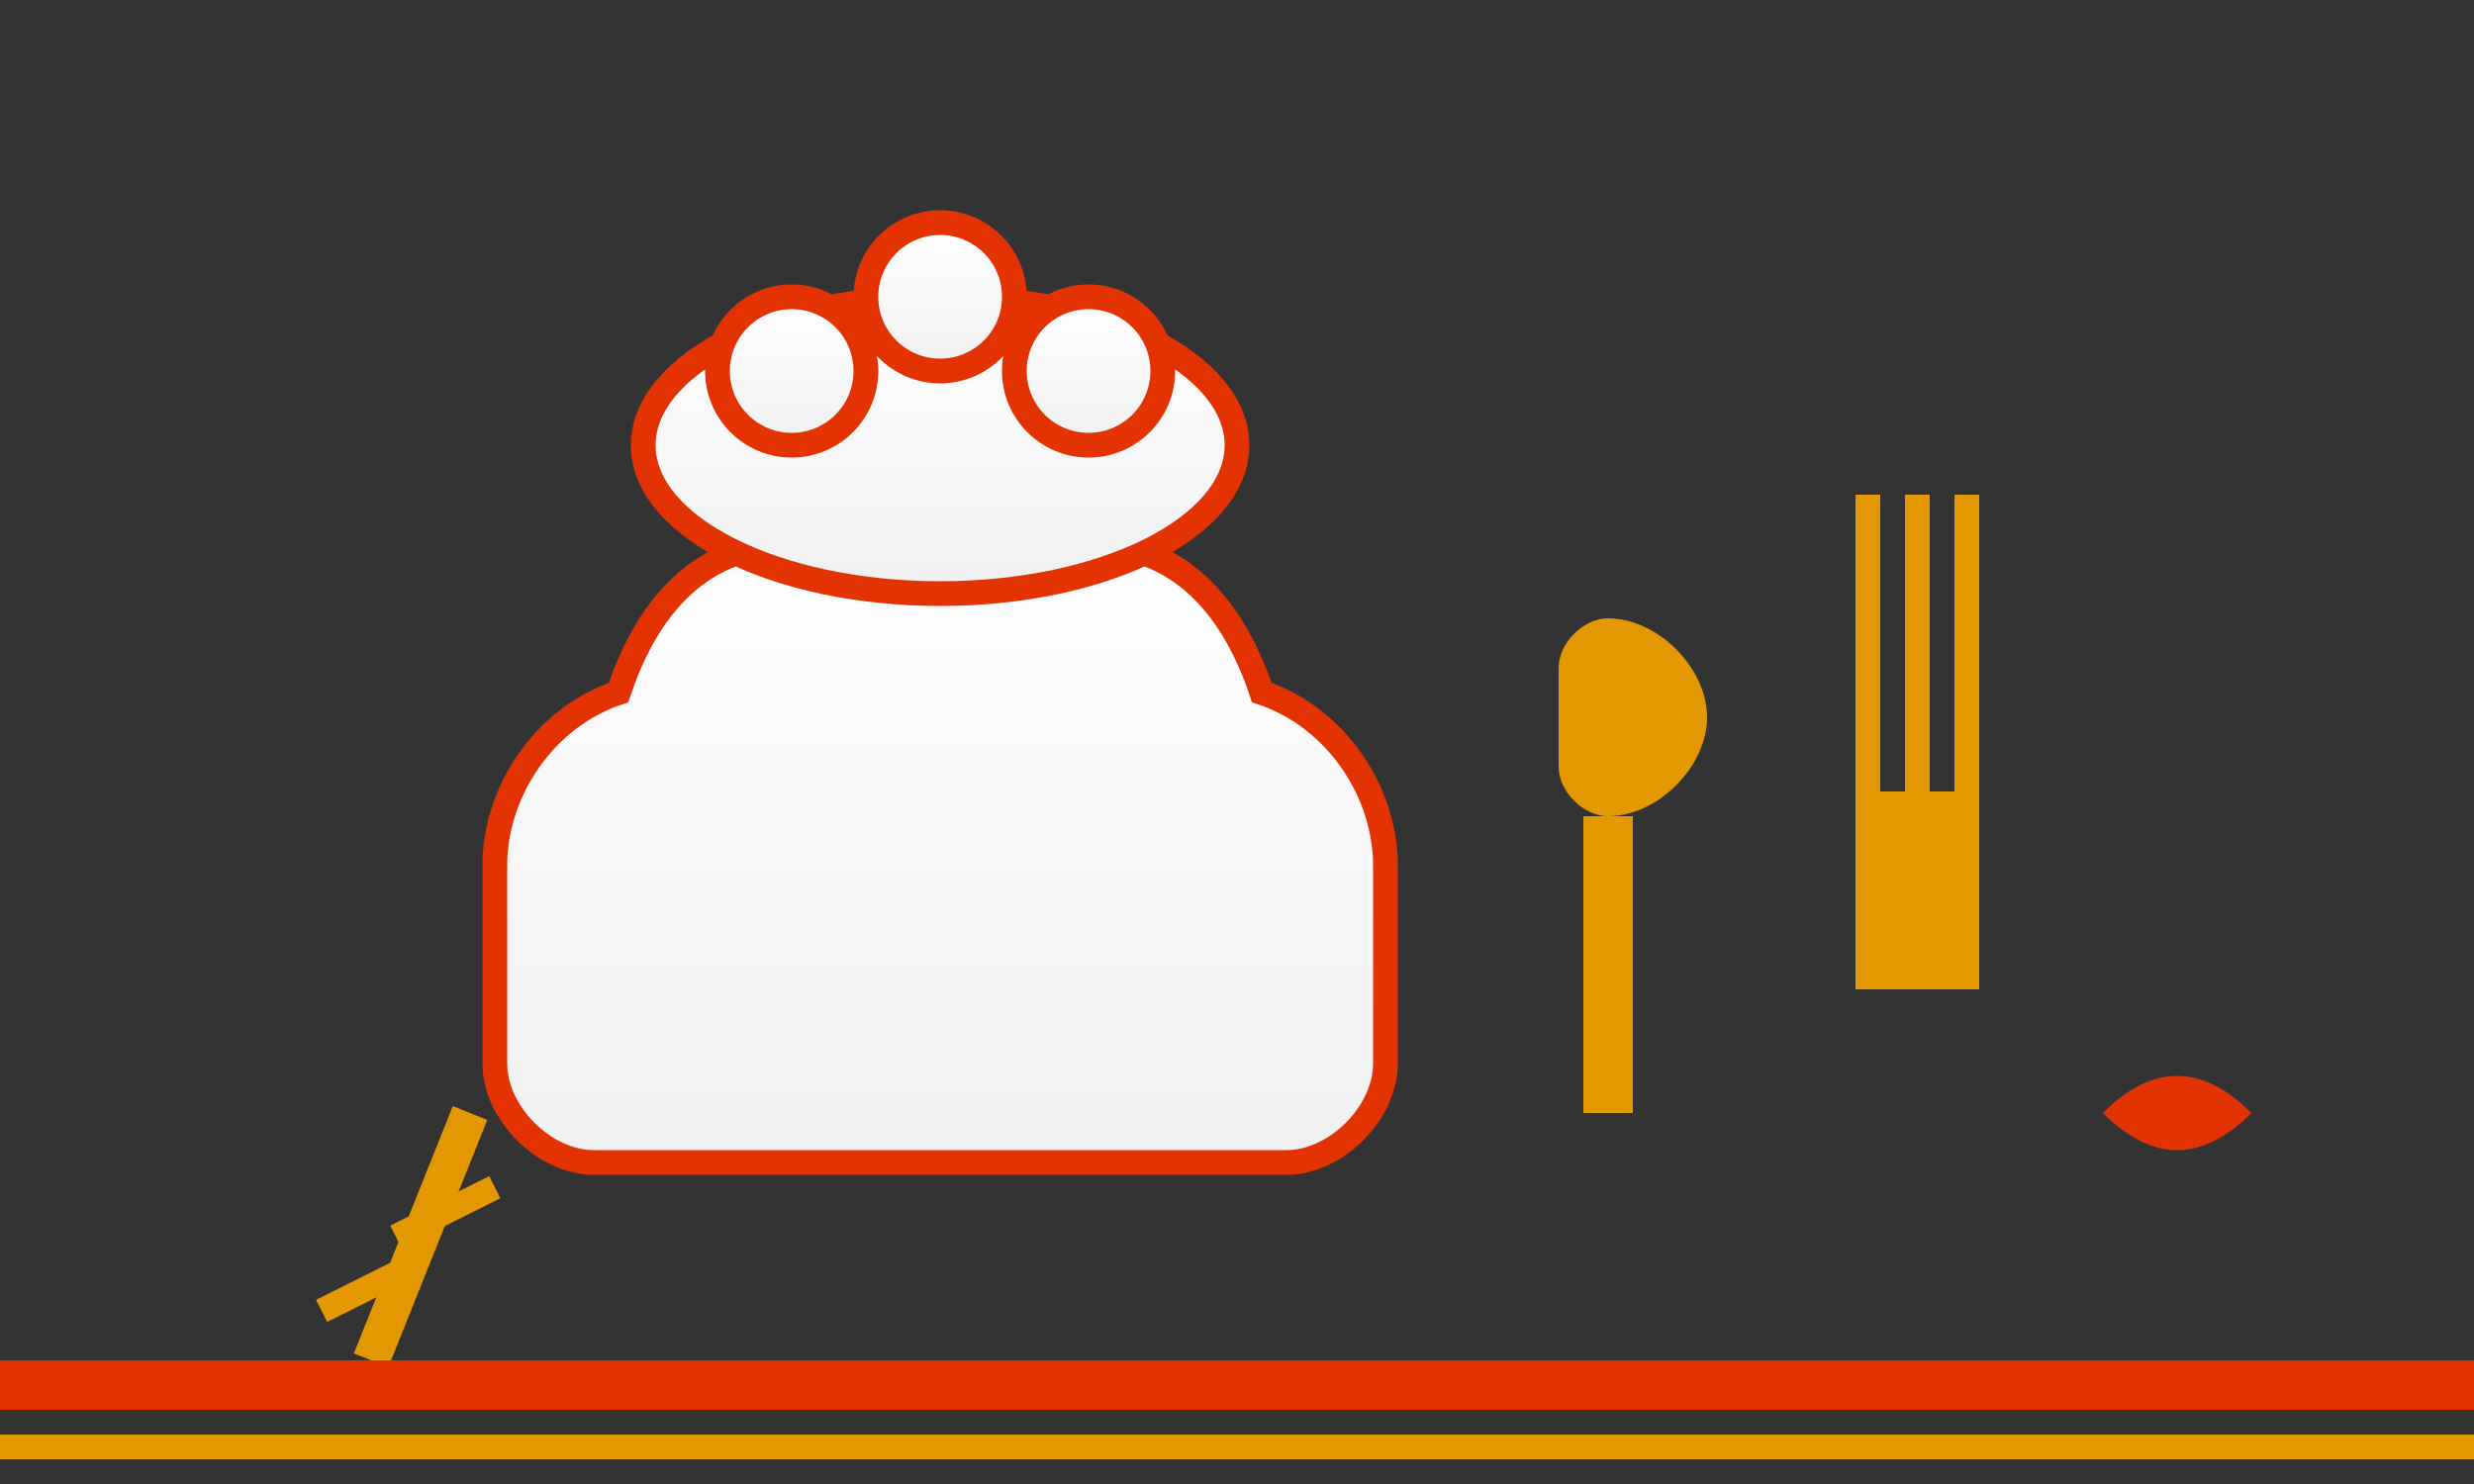 <svg width="100" height="60" viewBox="0 0 100 60" fill="none" xmlns="http://www.w3.org/2000/svg">
    <rect x="0" y="0" width="100" height="60" fill="#333333" stroke="none"/>
    <!-- Chef hat with Polish flag colors inspiration -->
    <defs>
        <linearGradient id="hatGradient" x1="0%" y1="0%" x2="0%" y2="100%">
            <stop offset="0%" style="stop-color:#ffffff"/>
            <stop offset="100%" style="stop-color:#f0f0f0"/>
        </linearGradient>
    </defs>
    
    <!-- Main chef hat -->
    <path d="M20 35c0-3 2-6 5-7C26 25 28 22 32 22c2-2 4-2 6-2s4 0 6 2c4 0 6 3 7 6c3 1 5 4 5 7v8c0 2-2 4-4 4H24c-2 0-4-2-4-4v-8z" 
          fill="url(#hatGradient)" stroke="#e33302" stroke-width="1"/>
    
    <!-- Hat puff details -->
    <ellipse cx="38" cy="18" rx="12" ry="6" fill="url(#hatGradient)" stroke="#e33302" stroke-width="1"/>
    <circle cx="32" cy="15" r="3" fill="url(#hatGradient)" stroke="#e33302" stroke-width="1"/>
    <circle cx="44" cy="15" r="3" fill="url(#hatGradient)" stroke="#e33302" stroke-width="1"/>
    <circle cx="38" cy="12" r="3" fill="url(#hatGradient)" stroke="#e33302" stroke-width="1"/>
    
    <!-- Decorative cooking elements -->
    <!-- Spoon -->
    <path d="M65 25c2 0 4 2 4 4s-2 4-4 4c-1 0-2-1-2-2v-4c0-1 1-2 2-2z" fill="#e39802"/>
    <rect x="64" y="33" width="2" height="12" fill="#e39802"/>
    
    <!-- Fork -->
    <rect x="75" y="20" width="1" height="12" fill="#e39802"/>
    <rect x="77" y="20" width="1" height="12" fill="#e39802"/>
    <rect x="79" y="20" width="1" height="12" fill="#e39802"/>
    <rect x="75" y="32" width="5" height="8" fill="#e39802"/>
    
    <!-- Polish culinary symbol - wheat -->
    <g transform="translate(10,45)">
        <path d="M5 10 Q7 5 9 0" stroke="#e39802" stroke-width="1.5" fill="none"/>
        <path d="M3 8 L7 6 M6 5 L10 3" stroke="#e39802" stroke-width="1"/>
    </g>
    
    <!-- Decorative flourish -->
    <path d="M85 45 Q88 42 91 45 Q88 48 85 45" fill="#e33302"/>
    
    <!-- Brand accent -->
    <rect x="0" y="55" width="100" height="2" fill="#e33302"/>
    <rect x="0" y="58" width="100" height="1" fill="#e39802"/>
</svg>
